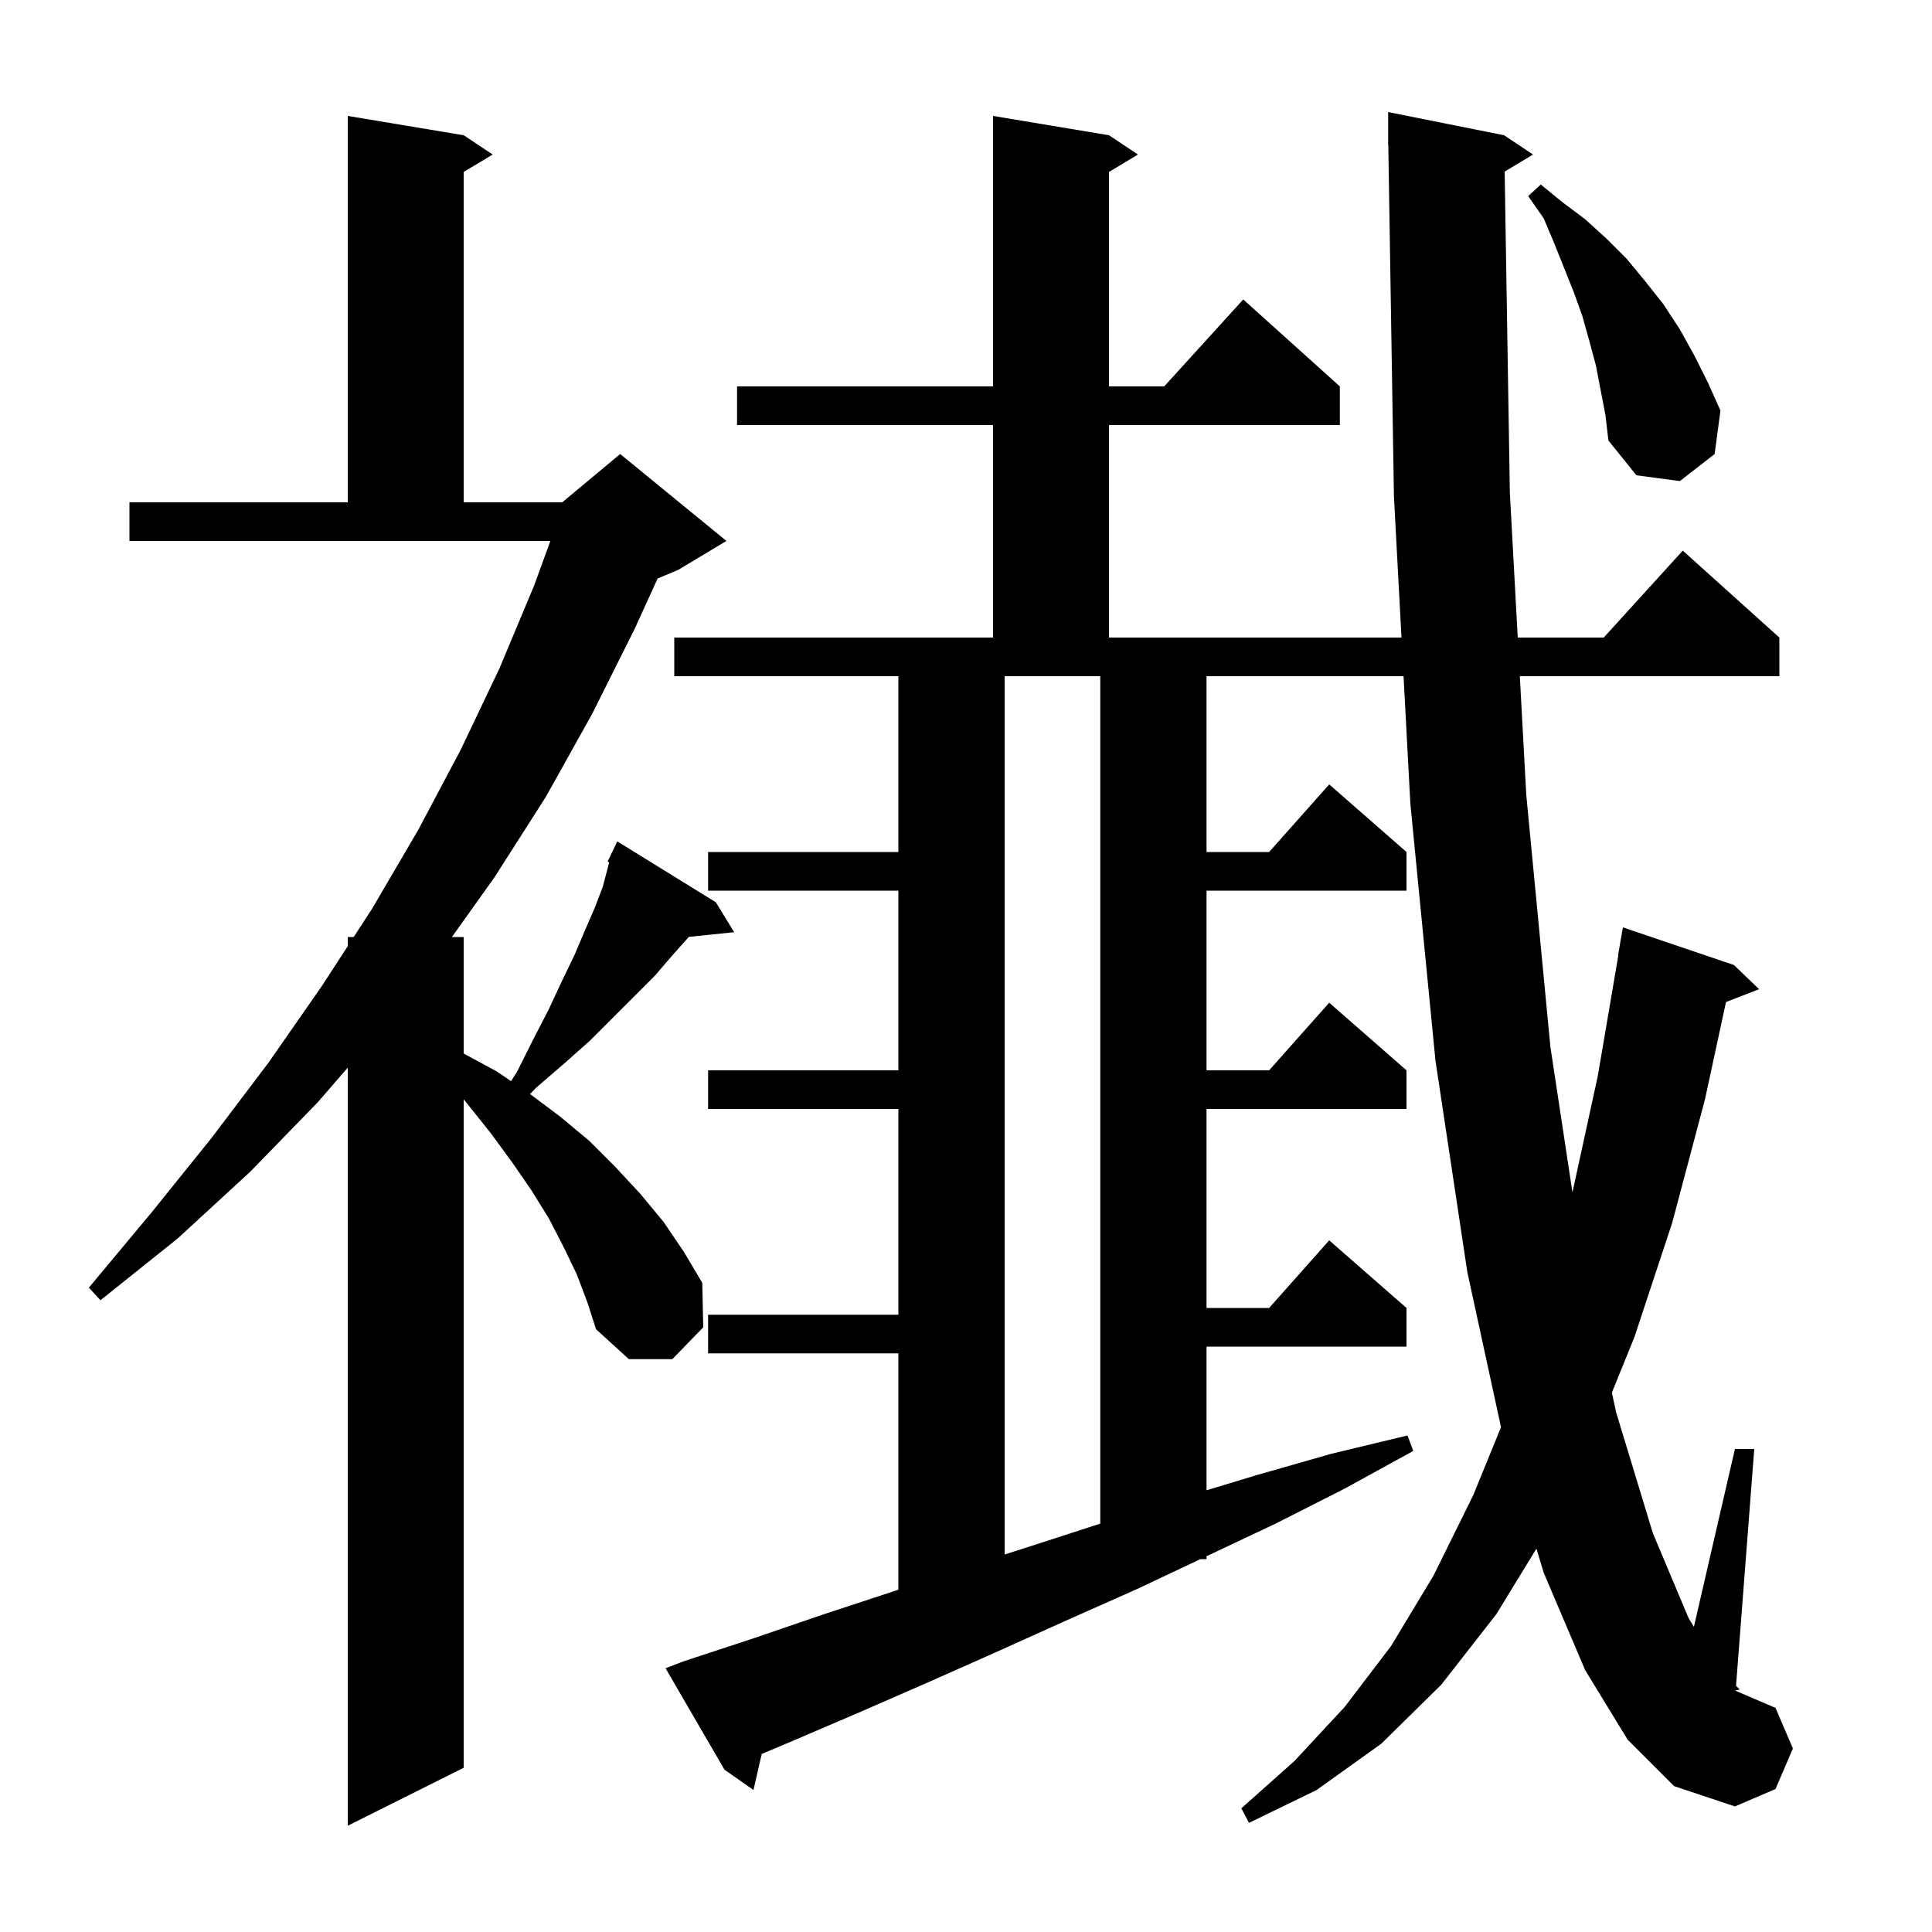 <svg xmlns="http://www.w3.org/2000/svg" xmlns:xlink="http://www.w3.org/1999/xlink" version="1.1" baseProfile="full" viewBox="0 0 200 200" width="200" height="200">
<g fill="black">
<path d="M 59.7 131.9 L 58.3 129.0 L 56.8 126.1 L 55.0 123.2 L 53.0 120.3 L 50.8 117.3 L 48.4 114.3 L 48.0 113.804 L 48.0 183.0 L 36.0 189.0 L 36.0 110.523 L 32.9 114.1 L 25.9 121.3 L 18.4 128.2 L 10.4 134.6 L 9.2 133.3 L 15.7 125.5 L 21.9 117.8 L 27.8 110.0 L 33.3 102.1 L 36.0 97.946 L 36.0 97.0 L 36.615 97.0 L 38.5 94.1 L 43.3 85.9 L 47.7 77.6 L 51.7 69.2 L 55.3 60.6 L 56.973 56.0 L 13.4 56.0 L 13.4 52.0 L 36.0 52.0 L 36.0 12.0 L 48.0 14.0 L 51.0 16.0 L 48.0 17.8 L 48.0 52.0 L 58.2 52.0 L 64.2 47.0 L 75.2 56.0 L 70.2 59.0 L 68.076 59.885 L 65.7 65.1 L 61.3 73.9 L 56.5 82.5 L 51.2 90.8 L 46.782 97.0 L 48.0 97.0 L 48.0 109.062 L 51.4 110.9 L 52.906 111.919 L 53.5 111.0 L 55.2 107.6 L 56.8 104.5 L 58.2 101.5 L 59.5 98.8 L 60.6 96.2 L 61.6 93.9 L 62.4 91.8 L 62.9 89.9 L 63.06 89.26 L 62.9 89.2 L 63.268 88.426 L 63.3 88.3 L 63.323 88.311 L 63.9 87.1 L 74.1 93.4 L 76.0 96.5 L 71.313 96.985 L 71.3 97.0 L 69.6 98.9 L 67.8 101.0 L 61.1 107.7 L 58.4 110.1 L 55.5 112.6 L 54.87 113.252 L 58.0 115.6 L 61.0 118.1 L 63.7 120.8 L 66.3 123.6 L 68.7 126.5 L 70.8 129.6 L 72.7 132.8 L 72.8 137.4 L 69.6 140.7 L 65.1 140.7 L 61.7 137.6 L 60.8 134.8 Z M 155.761 17.763 L 156.3 51.0 L 157.115 66.0 L 166.018 66.0 L 174.2 57.0 L 184.2 66.0 L 184.2 70.0 L 157.332 70.0 L 158.0 82.3 L 160.5 108.4 L 162.78 123.433 L 165.4 111.4 L 167.529 98.902 L 167.5 98.9 L 168.0 96.0 L 179.5 99.9 L 182.1 102.4 L 178.673 103.733 L 176.5 113.8 L 173.1 126.6 L 169.2 138.4 L 166.861 144.165 L 167.3 146.2 L 171.1 158.7 L 174.8 167.5 L 175.351 168.413 L 179.6 150.0 L 181.6 150.0 L 179.714 174.514 L 180.1 174.9 L 179.678 174.984 L 179.674 175.032 L 183.8 176.8 L 185.6 181.0 L 183.8 185.2 L 179.6 187.0 L 173.3 184.9 L 168.5 180.1 L 164.1 172.9 L 159.8 162.8 L 159.051 160.315 L 154.9 167.1 L 149.2 174.4 L 143.0 180.5 L 136.3 185.3 L 129.3 188.7 L 128.5 187.2 L 134.0 182.3 L 139.2 176.7 L 144.0 170.4 L 148.4 163.1 L 152.5 154.8 L 155.384 147.743 L 151.9 131.7 L 148.6 109.8 L 146.0 83.2 L 145.294 70.0 L 124.9 70.0 L 124.9 88.2 L 131.378 88.2 L 137.6 81.2 L 145.6 88.2 L 145.6 92.2 L 124.9 92.2 L 124.9 110.8 L 131.378 110.8 L 137.6 103.8 L 145.6 110.8 L 145.6 114.8 L 124.9 114.8 L 124.9 135.4 L 131.378 135.4 L 137.6 128.4 L 145.6 135.4 L 145.6 139.4 L 124.9 139.4 L 124.9 154.274 L 130.1 152.7 L 137.8 150.5 L 145.7 148.6 L 146.3 150.2 L 139.2 154.1 L 132.1 157.7 L 124.9 161.1 L 124.9 161.4 L 124.265 161.4 L 117.7 164.5 L 110.5 167.7 L 103.4 170.9 L 96.2 174.1 L 89.1 177.2 L 82.1 180.2 L 78.852 181.572 L 78.0 185.3 L 75.0 183.2 L 68.9 172.7 L 70.7 172.0 L 78.0 169.6 L 85.3 167.1 L 92.6 164.7 L 93.0 164.565 L 93.0 140.1 L 73.3 140.1 L 73.3 136.1 L 93.0 136.1 L 93.0 114.8 L 73.3 114.8 L 73.3 110.8 L 93.0 110.8 L 93.0 92.2 L 73.3 92.2 L 73.3 88.2 L 93.0 88.2 L 93.0 70.0 L 69.8 70.0 L 69.8 66.0 L 102.8 66.0 L 102.8 44.0 L 76.3 44.0 L 76.3 40.0 L 102.8 40.0 L 102.8 12.0 L 114.8 14.0 L 117.8 16.0 L 114.8 17.8 L 114.8 40.0 L 120.518 40.0 L 128.7 31.0 L 138.7 40.0 L 138.7 44.0 L 114.8 44.0 L 114.8 66.0 L 145.081 66.0 L 144.3 51.4 L 143.716 14.999 L 143.7 15.0 L 143.7 11.6 L 155.7 14.0 L 158.7 16.0 Z M 104.0 70.0 L 104.0 160.92 L 107.5 159.8 L 113.9 157.724 L 113.9 70.0 Z M 165.2 37.8 L 164.5 35.2 L 163.8 32.7 L 162.9 30.2 L 160.9 25.2 L 159.8 22.6 L 158.2 20.3 L 159.5 19.1 L 161.7 20.9 L 164.1 22.7 L 166.3 24.7 L 168.4 26.8 L 170.3 29.1 L 172.2 31.5 L 173.9 34.1 L 175.4 36.8 L 176.8 39.6 L 178.1 42.5 L 177.5 47.0 L 173.9 49.8 L 169.4 49.2 L 166.5 45.6 L 166.2 43.0 Z " />
</g>
</svg>
